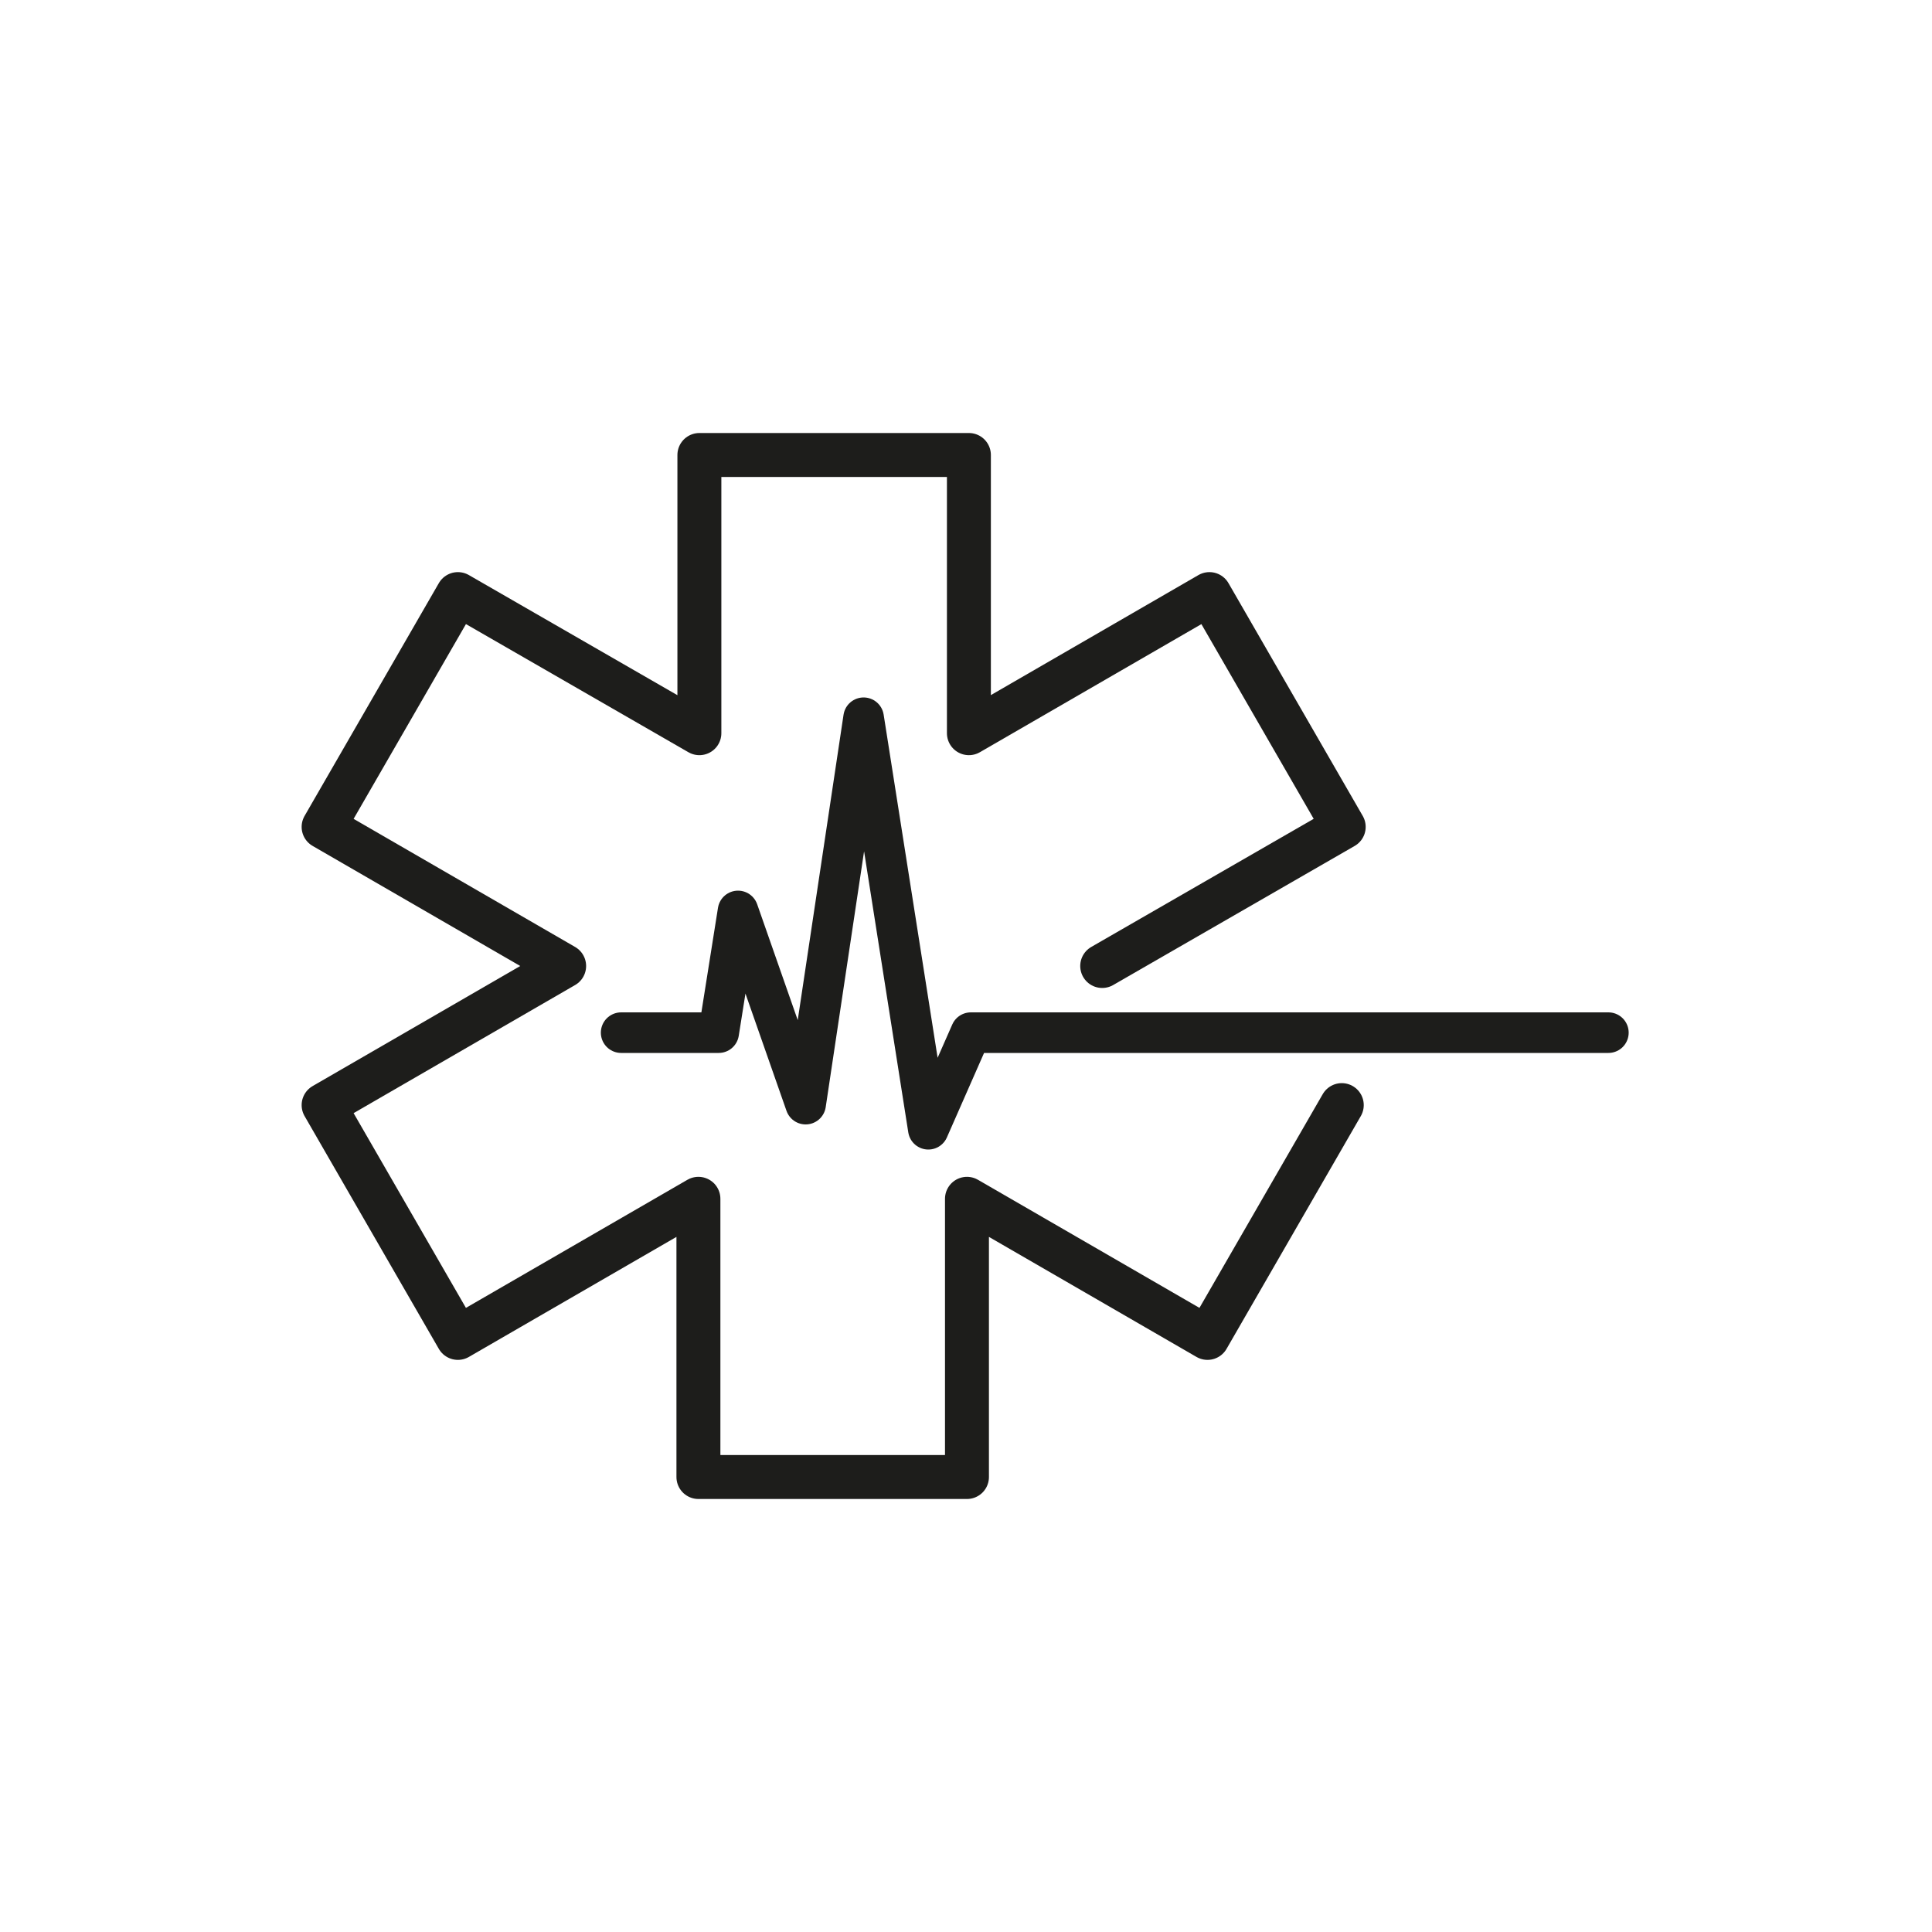<?xml version="1.0" encoding="utf-8"?>
<!-- Generator: Adobe Illustrator 27.0.0, SVG Export Plug-In . SVG Version: 6.00 Build 0)  -->
<svg version="1.1" id="Ebene_1" xmlns="http://www.w3.org/2000/svg" xmlns:xlink="http://www.w3.org/1999/xlink" x="0px" y="0px"
	 viewBox="0 0 200 200" style="enable-background:new 0 0 200 200;" xml:space="preserve">
<style type="text/css">
	.st0{fill:none;stroke:#1D1D1B;stroke-width:4.2;stroke-linecap:round;stroke-linejoin:round;stroke-miterlimit:10;}
	.st1{fill:none;stroke:#1D1D1B;stroke-width:4.549;stroke-linecap:round;stroke-linejoin:round;stroke-miterlimit:10;}
</style>
<polyline class="st0" points="64.3,106.9 74.4,106.9 76.4,94.3 83.4,114.3 89.4,74.3 96.1,116.9 100.5,106.9 166.5,106.9 "/>
<path id="rect14795_00000158004867113864975950000001884533803929561522_" class="st1" d="M114.1,100l25-14.4l-13.9-24.1l-24.9,14.4
	V47.1H72.4v28.8l-25-14.4L33.5,85.6L58.4,100l-24.9,14.4l13.9,24.1l24.9-14.4v28.8h27.8v-28.8l24.9,14.4l13.9-24.1"/>
</svg>
